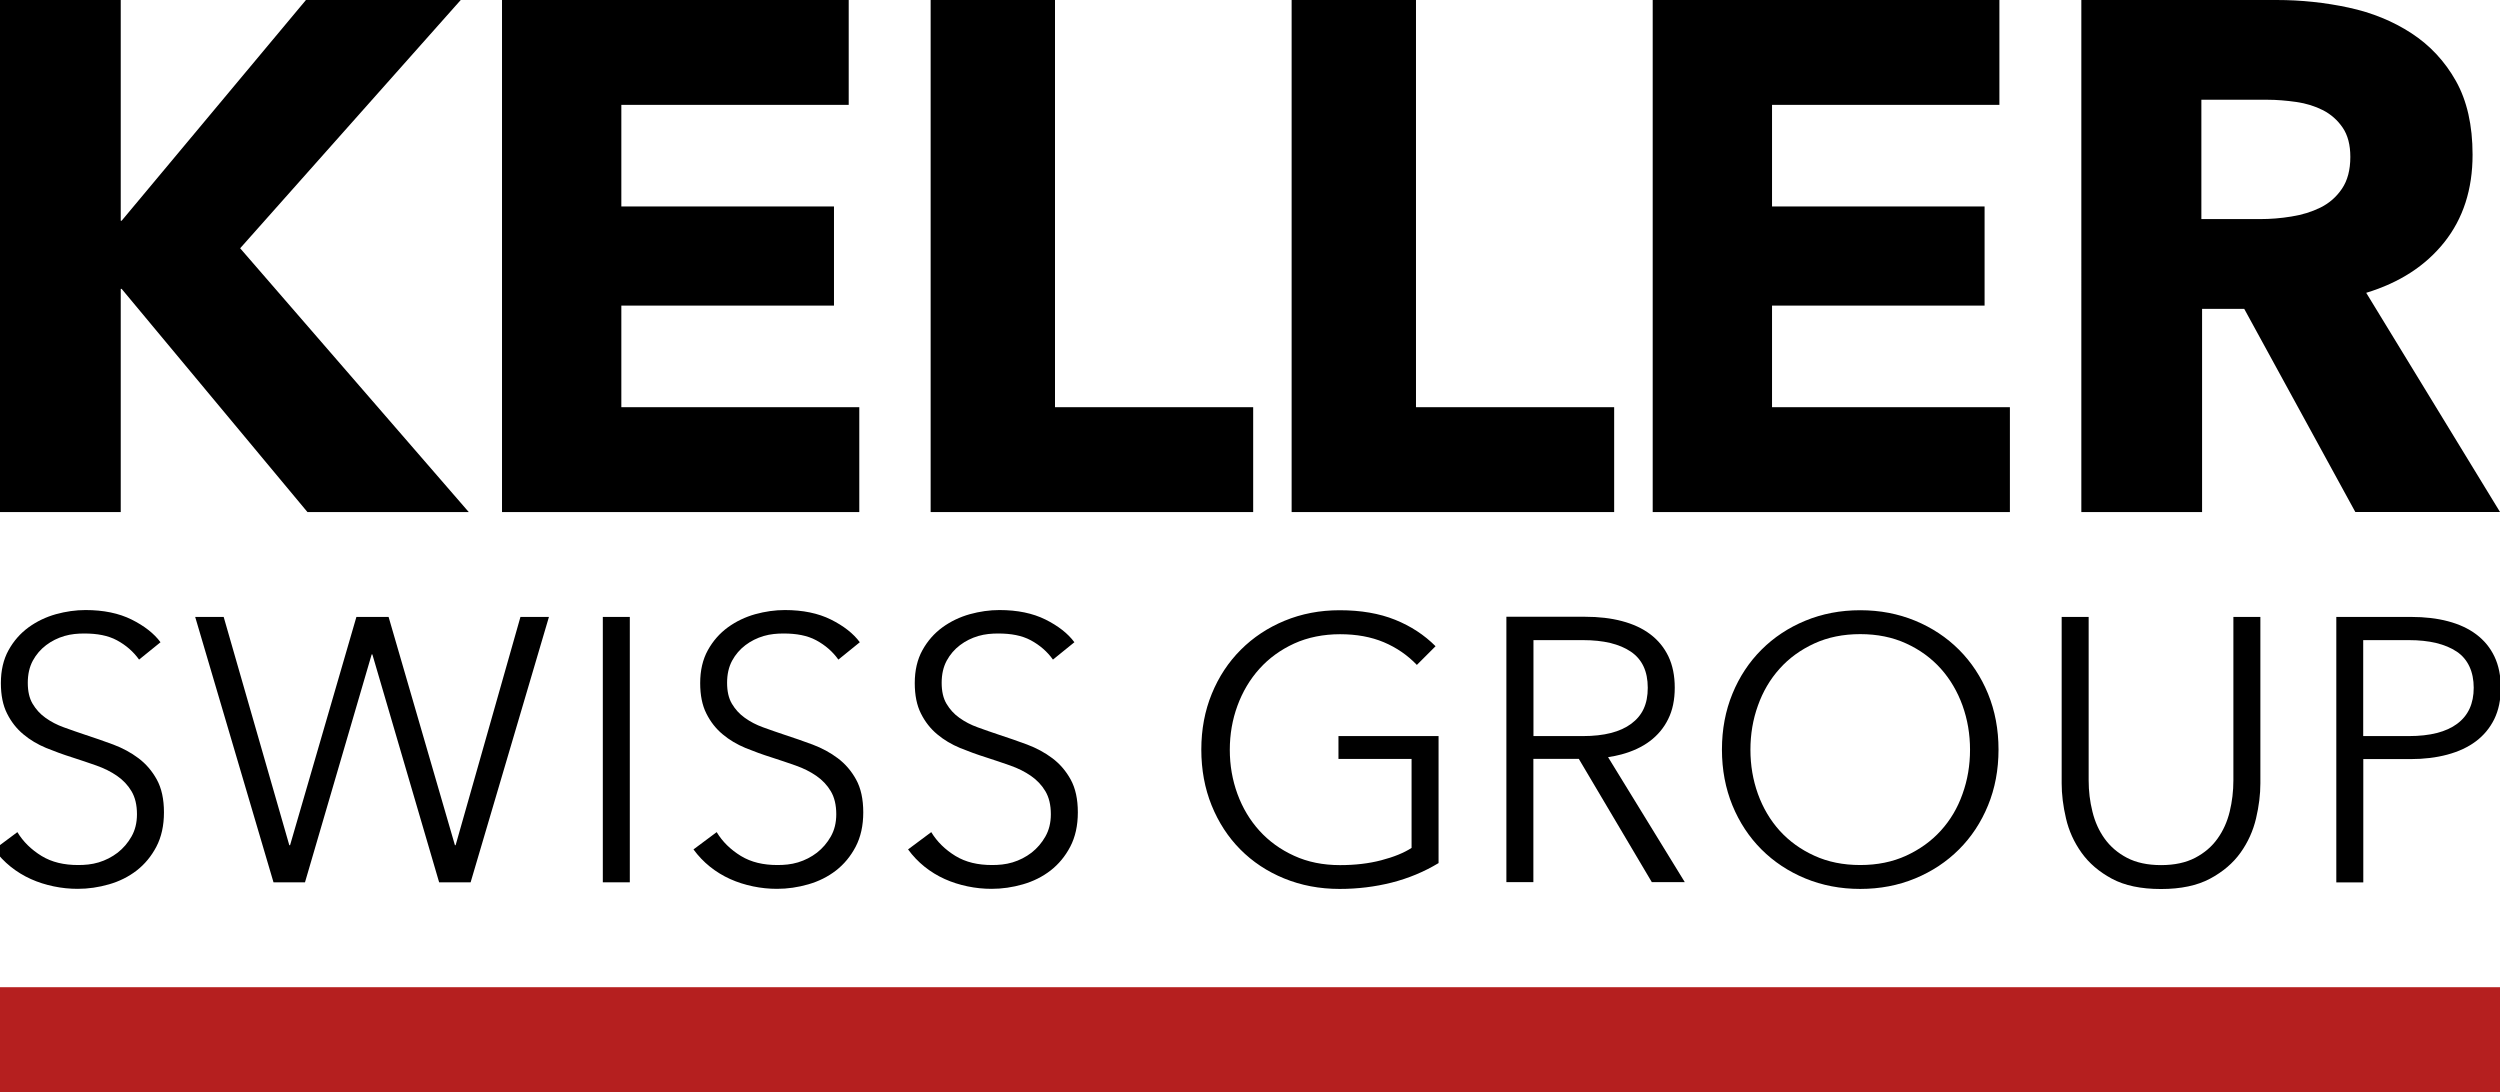 <?xml version="1.0" encoding="UTF-8"?>
<svg xmlns="http://www.w3.org/2000/svg" version="1.1" viewBox="0 0 283.46 123.82">
  <defs>
    <style>
      .cls-1 {
        fill: #b51f1f;
      }
    </style>
  </defs>
  <!-- Generator: Adobe Illustrator 28.7.1, SVG Export Plug-In . SVG Version: 1.2.0 Build 142)  -->
  <g>
    <g id="Ebene_1">
      <path d="M146.45,58.06V0h14.1v46.17h22.47v11.89h-36.57Z"/>
      <path d="M105.52,58.06V0h14.1v46.17h22.47v11.89h-36.57Z"/>
      <path d="M34.86,58.06l-21.07-25.31h-.1v25.31H0V0h13.69v25.03h.1L34.69,0h17.55l-25.01,28.15,25.92,29.91h-18.29Z"/>
      <path d="M267.06,58.06l-12.6-23.04h-4.78v23.04h-13.69V0h22.14c2.79,0,5.51.29,8.16.86,2.65.57,5.03,1.54,7.13,2.91,2.1,1.37,3.78,3.17,5.04,5.41,1.26,2.24,1.89,5.03,1.89,8.36,0,3.94-1.07,7.24-3.2,9.92-2.13,2.68-5.08,4.59-8.86,5.74l15.17,24.85h-16.4ZM266.49,17.79c0-1.37-.29-2.47-.87-3.32-.58-.85-1.32-1.5-2.22-1.97-.91-.46-1.92-.78-3.05-.94-1.13-.16-2.21-.25-3.25-.25h-7.5v13.53h6.67c1.15,0,2.33-.09,3.54-.29,1.21-.19,2.31-.53,3.3-1.02s1.8-1.2,2.43-2.13c.63-.93.95-2.13.95-3.61Z"/>
      <path d="M15.77,74.79c-.65-.91-1.49-1.64-2.51-2.19-1.02-.55-2.25-.77-3.7-.77-.74,0-1.49.06-2.25.28-.77.23-1.46.57-2.08,1.04-.62.47-1.13,1.06-1.51,1.76-.38.71-.57,1.54-.57,2.51s.18,1.76.55,2.38c.37.62.85,1.16,1.46,1.59.61.44,1.3.8,2.08,1.08.78.28,1.59.57,2.44.85,1.05.34,2.1.71,3.16,1.1,1.06.4,2.01.91,2.86,1.55.85.64,1.54,1.44,2.08,2.42.54.98.81,2.22.81,3.72s-.29,2.8-.86,3.89c-.57,1.09-1.32,1.99-2.23,2.7-.92.71-1.96,1.23-3.14,1.57-1.18.34-2.36.51-3.55.51-.91,0-1.81-.09-2.72-.28s-1.77-.46-2.59-.83c-.82-.37-1.59-.84-2.29-1.4-.71-.57-1.33-1.22-1.87-1.96l2.63-1.96c.65,1.08,1.57,1.98,2.74,2.7,1.18.72,2.56,1.03,4.14,1.03.77,0,1.54-.06,2.34-.3.79-.24,1.51-.61,2.15-1.1.64-.5,1.16-1.11,1.57-1.83.41-.72.62-1.56.62-2.53,0-1.05-.21-1.92-.62-2.61-.41-.69-.96-1.27-1.64-1.74s-1.46-.86-2.34-1.17c-.88-.31-1.8-.62-2.76-.93-.99-.31-1.97-.67-2.93-1.06-.96-.4-1.83-.91-2.59-1.55-.77-.64-1.38-1.42-1.85-2.36-.47-.93-.7-2.08-.7-3.44,0-1.45.29-2.69.87-3.74.58-1.05,1.34-1.91,2.27-2.59.94-.68,1.97-1.17,3.1-1.49,1.13-.31,2.25-.47,3.36-.47,2.04,0,3.78.36,5.23,1.08,1.44.72,2.54,1.58,3.27,2.57l-2.42,1.96Z"/>
      <path d="M32.81,95.83h.08l7.52-25.88h3.65l7.52,25.88h.08l7.35-25.88h3.23l-8.88,30.09h-3.57l-7.57-25.84h-.08l-7.56,25.84h-3.57l-8.88-30.09h3.23l7.44,25.88Z"/>
      <path d="M71.41,100.04h-3.06v-30.09h3.06v30.09Z"/>
      <path d="M95.06,74.79c-.65-.91-1.49-1.64-2.51-2.19-1.02-.55-2.25-.77-3.7-.77-.74,0-1.49.06-2.25.28-.77.23-1.46.57-2.08,1.04-.62.47-1.13,1.06-1.51,1.76-.38.71-.57,1.54-.57,2.51s.18,1.76.55,2.38c.37.62.85,1.16,1.46,1.59.61.44,1.3.8,2.08,1.08.78.28,1.59.57,2.44.85,1.05.34,2.1.71,3.16,1.1,1.06.4,2.01.91,2.86,1.55.85.64,1.54,1.44,2.08,2.42.54.98.81,2.22.81,3.72s-.29,2.8-.86,3.89c-.57,1.09-1.32,1.99-2.23,2.7-.92.71-1.96,1.23-3.14,1.57-1.18.34-2.36.51-3.55.51-.91,0-1.81-.09-2.72-.28s-1.77-.46-2.59-.83c-.82-.37-1.59-.84-2.29-1.4-.71-.57-1.33-1.22-1.87-1.96l2.63-1.96c.65,1.08,1.57,1.98,2.74,2.7,1.18.72,2.56,1.03,4.14,1.03.77,0,1.54-.06,2.34-.3.79-.24,1.51-.61,2.15-1.1.64-.5,1.16-1.11,1.57-1.83.41-.72.62-1.56.62-2.53,0-1.05-.21-1.92-.62-2.61-.41-.69-.96-1.27-1.64-1.74s-1.46-.86-2.34-1.17c-.88-.31-1.8-.62-2.76-.93-.99-.31-1.97-.67-2.93-1.06-.96-.4-1.83-.91-2.59-1.55-.77-.64-1.38-1.42-1.85-2.36-.47-.93-.7-2.08-.7-3.44,0-1.45.29-2.69.87-3.74.58-1.05,1.34-1.91,2.27-2.59.94-.68,1.97-1.17,3.1-1.49,1.13-.31,2.25-.47,3.36-.47,2.04,0,3.78.36,5.23,1.08,1.44.72,2.54,1.58,3.27,2.57l-2.42,1.96Z"/>
      <path d="M119.39,74.79c-.65-.91-1.49-1.64-2.51-2.19-1.02-.55-2.25-.77-3.7-.77-.74,0-1.49.06-2.25.28-.77.23-1.46.57-2.08,1.04-.62.47-1.13,1.06-1.51,1.76-.38.71-.57,1.54-.57,2.51s.18,1.76.55,2.38c.37.62.85,1.16,1.46,1.59.61.44,1.3.8,2.08,1.08.78.28,1.59.57,2.44.85,1.05.34,2.1.71,3.16,1.1,1.06.4,2.01.91,2.86,1.55.85.64,1.54,1.44,2.08,2.42.54.98.81,2.22.81,3.72s-.29,2.8-.86,3.89c-.57,1.09-1.32,1.99-2.23,2.7-.92.71-1.96,1.23-3.14,1.57-1.18.34-2.36.51-3.55.51-.91,0-1.81-.09-2.72-.28s-1.77-.46-2.59-.83c-.82-.37-1.59-.84-2.29-1.4-.71-.57-1.33-1.22-1.87-1.96l2.63-1.96c.65,1.08,1.57,1.98,2.74,2.7,1.18.72,2.56,1.03,4.14,1.03.77,0,1.54-.06,2.34-.3.79-.24,1.51-.61,2.15-1.1.64-.5,1.16-1.11,1.57-1.83.41-.72.62-1.56.62-2.53,0-1.05-.21-1.92-.62-2.61-.41-.69-.96-1.27-1.64-1.74s-1.46-.86-2.34-1.17c-.88-.31-1.8-.62-2.76-.93-.99-.31-1.97-.67-2.93-1.06-.96-.4-1.83-.91-2.59-1.55-.77-.64-1.38-1.42-1.85-2.36-.47-.93-.7-2.08-.7-3.44,0-1.45.29-2.69.87-3.74.58-1.05,1.34-1.91,2.27-2.59.94-.68,1.97-1.17,3.1-1.49,1.13-.31,2.25-.47,3.36-.47,2.04,0,3.78.36,5.23,1.08,1.44.72,2.54,1.58,3.27,2.57l-2.42,1.96Z"/>
      <path d="M160.05,86.05h-8.29v-2.59h11.35v14.4c-1.64.99-3.42,1.73-5.31,2.21-1.9.48-3.87.72-5.91.72-2.27,0-4.36-.4-6.29-1.19-1.93-.79-3.58-1.89-4.97-3.29-1.39-1.4-2.47-3.07-3.25-4.99-.78-1.93-1.17-4.04-1.17-6.33s.4-4.41,1.19-6.33c.79-1.93,1.89-3.59,3.29-4.99,1.4-1.4,3.06-2.5,4.97-3.29,1.91-.79,3.99-1.19,6.23-1.19,2.41,0,4.5.36,6.29,1.08,1.79.72,3.31,1.72,4.59,3l-2.12,2.12c-1.05-1.1-2.3-1.96-3.74-2.57-1.45-.61-3.1-.91-4.97-.91s-3.66.35-5.21,1.06c-1.54.71-2.85,1.66-3.93,2.86-1.08,1.2-1.91,2.6-2.49,4.18-.58,1.58-.87,3.25-.87,5.01s.29,3.42.87,5.01c.58,1.58,1.41,2.97,2.49,4.16,1.08,1.19,2.39,2.14,3.93,2.84,1.54.71,3.28,1.06,5.21,1.06,1.7,0,3.26-.18,4.67-.55,1.42-.37,2.56-.83,3.44-1.4v-10.07Z"/>
      <path d="M226.6,84.99c0,2.29-.4,4.41-1.19,6.33-.79,1.93-1.89,3.59-3.29,4.99-1.4,1.4-3.06,2.5-4.97,3.29-1.91.79-3.99,1.19-6.23,1.19s-4.31-.4-6.23-1.19c-1.91-.79-3.57-1.89-4.97-3.29-1.4-1.4-2.5-3.07-3.29-4.99-.79-1.93-1.19-4.04-1.19-6.33s.4-4.41,1.19-6.33c.79-1.93,1.89-3.59,3.29-4.99,1.4-1.4,3.06-2.5,4.97-3.29,1.91-.79,3.99-1.19,6.23-1.19s4.31.4,6.23,1.19c1.91.79,3.57,1.89,4.97,3.29,1.4,1.4,2.5,3.07,3.29,4.99.79,1.93,1.19,4.04,1.19,6.33ZM223.37,85.01c0-1.75-.28-3.42-.85-5.01-.57-1.58-1.39-2.98-2.46-4.18-1.08-1.2-2.39-2.16-3.93-2.86-1.54-.71-3.28-1.06-5.21-1.06s-3.66.35-5.21,1.06c-1.54.71-2.86,1.66-3.93,2.86-1.08,1.2-1.9,2.6-2.46,4.18-.57,1.58-.85,3.25-.85,5.01s.28,3.42.85,5.01c.57,1.58,1.39,2.97,2.46,4.16,1.08,1.19,2.39,2.14,3.93,2.84,1.54.71,3.28,1.06,5.21,1.06s3.66-.35,5.21-1.06c1.54-.71,2.85-1.65,3.93-2.84,1.08-1.19,1.9-2.57,2.46-4.16.57-1.58.85-3.25.85-5.01Z"/>
      <path d="M245.02,100.8c-2.27,0-4.12-.39-5.57-1.17-1.45-.78-2.59-1.76-3.44-2.95-.85-1.19-1.44-2.49-1.76-3.89-.33-1.4-.49-2.73-.49-3.97v-18.87h3.06v18.53c0,1.22.14,2.4.43,3.55.28,1.15.74,2.17,1.38,3.06s1.48,1.62,2.53,2.17c1.05.55,2.34.83,3.87.83s2.82-.28,3.87-.83c1.05-.55,1.89-1.27,2.53-2.17.64-.89,1.1-1.91,1.38-3.06.28-1.15.42-2.33.42-3.55v-18.53h3.06v18.87c0,1.25-.16,2.57-.49,3.97-.33,1.4-.91,2.7-1.76,3.89-.85,1.19-2,2.17-3.46,2.95-1.46.78-3.31,1.17-5.55,1.17Z"/>
      <path d="M264.89,69.95h8.5c1.53,0,2.92.16,4.17.49,1.25.33,2.32.82,3.21,1.49s1.58,1.5,2.06,2.51c.48,1.01.72,2.19.72,3.55s-.25,2.54-.74,3.55c-.5,1.01-1.19,1.84-2.08,2.51s-1.97,1.17-3.23,1.51c-1.26.34-2.66.51-4.19.51h-5.35v13.98h-3.06v-30.09ZM267.95,83.46h5.18c2.41,0,4.24-.47,5.48-1.4,1.25-.93,1.87-2.29,1.87-4.08s-.64-3.24-1.93-4.1c-1.29-.86-3.1-1.3-5.42-1.3h-5.18v10.88Z"/>
      <polygon points="200.92 23.41 225.02 23.41 225.02 34.65 200.92 34.65 200.92 46.17 227.89 46.17 227.89 58.06 187.39 58.06 187.39 0 226.7 0 226.7 11.89 200.92 11.89 200.92 23.41"/>
      <polygon points="70.45 23.41 94.56 23.41 94.56 34.65 70.45 34.65 70.45 46.17 97.43 46.17 97.43 58.06 56.92 58.06 56.92 0 96.23 0 96.23 11.89 70.45 11.89 70.45 23.41"/>
      <path class="cls-1" d="M0,111.93h283.46v11.89H0v-11.89Z"/>
      <path d="M191.04,100.04l-8.71-14.19c.52-.08,1.03-.18,1.51-.31,1.26-.34,2.34-.84,3.23-1.51s1.59-1.5,2.08-2.51c.5-1,.74-2.19.74-3.55s-.24-2.54-.72-3.55c-.48-1-1.17-1.84-2.06-2.51s-1.96-1.16-3.21-1.49c-1.25-.33-2.63-.49-4.17-.49h-8.93v30.09h3.06v-13.98h5.15l8.28,13.98h3.74ZM173.87,72.58h5.61c2.32,0,4.13.43,5.42,1.3,1.29.87,1.93,2.23,1.93,4.1s-.62,3.15-1.87,4.08c-1.25.93-3.07,1.4-5.48,1.4h-5.61v-10.88Z"/>
    </g>
  </g>
</svg>